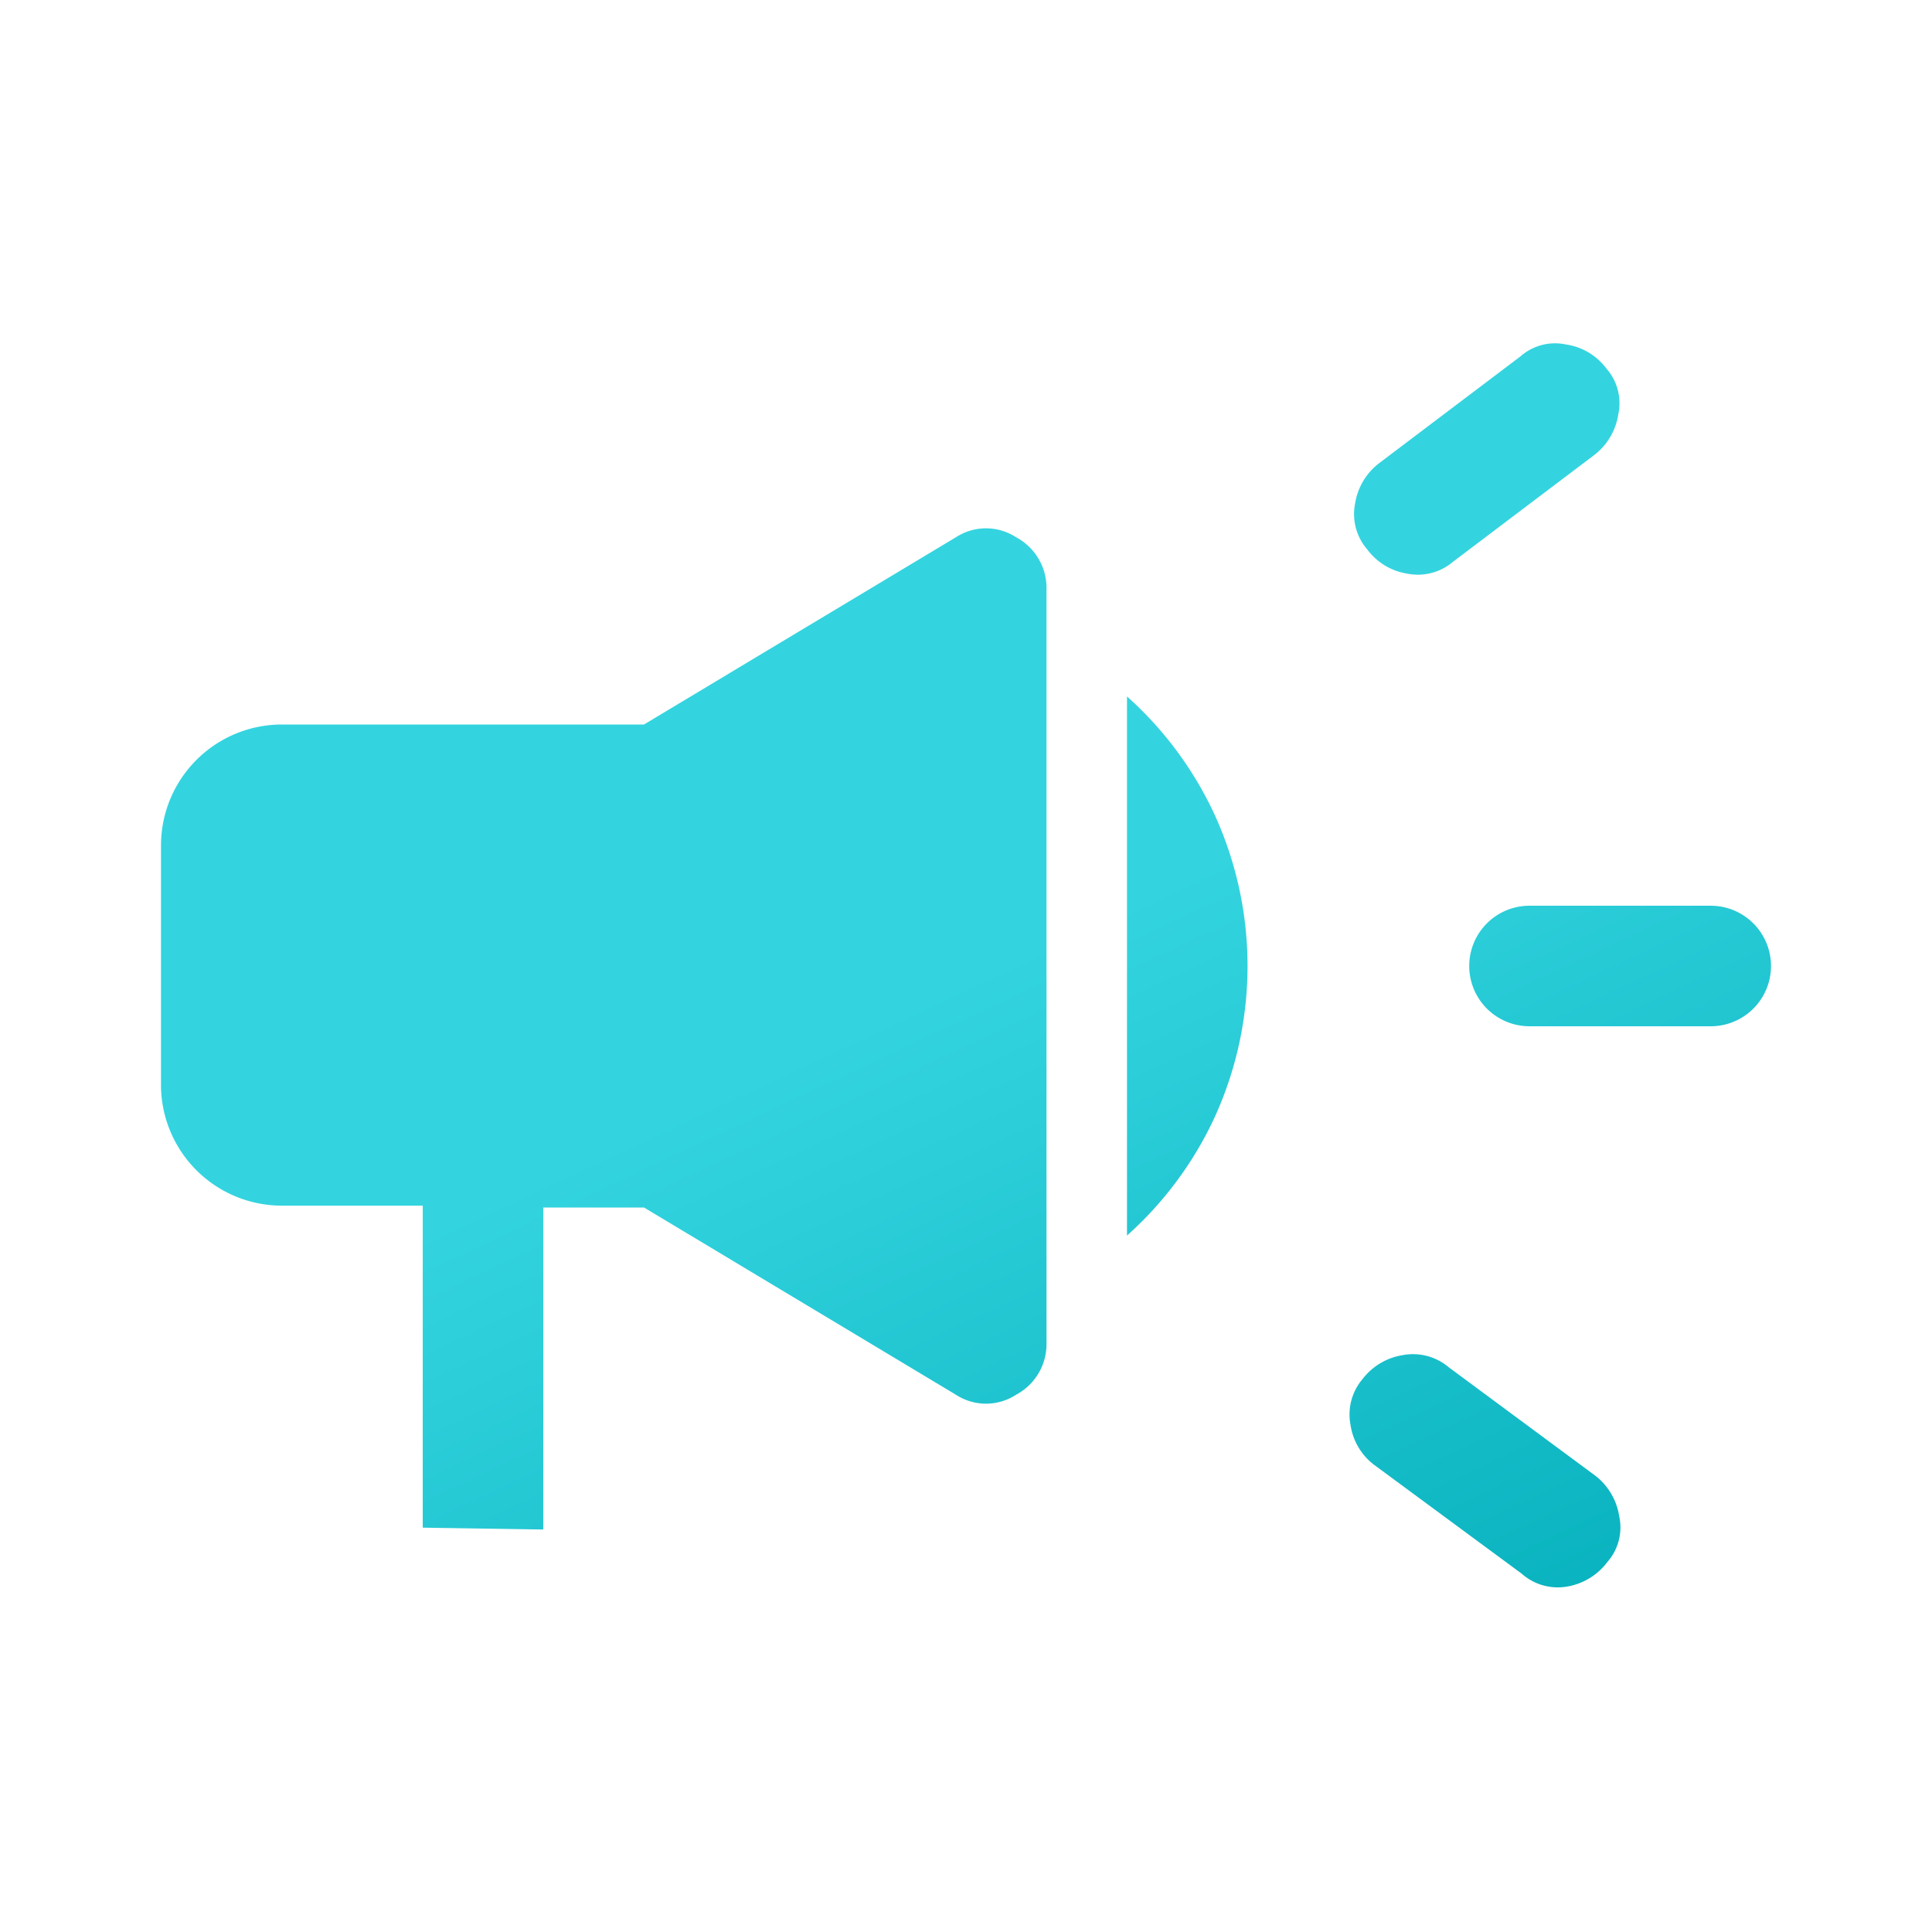 <?xml version="1.0" encoding="utf-8"?>
<svg id="Layer_1" xmlns="http://www.w3.org/2000/svg" xmlns:xlink="http://www.w3.org/1999/xlink" viewBox="0 0 42 42">
  <defs>
    <style>.cls-1{fill:url(#linear-gradient);}</style>
    <linearGradient id="linear-gradient" x1="21.5" y1="-31.48" x2="30.71" y2="-51.14" gradientTransform="matrix(1, 0, 0, -1, 0, -10.47)" gradientUnits="userSpaceOnUse">
      <stop offset="0" stop-color="#33d4df" />
      <stop offset="1" stop-color="#00acb8" />
    </linearGradient>
  </defs>
  <path class="cls-1" d="M33.25,22.31a1.31,1.31,0,1,1,0-2.62h3.94a1.31,1.31,0,1,1,0,2.62Zm-.17,11.9-3.2-2.36a1.33,1.33,0,0,1-.52-.87,1.19,1.19,0,0,1,.26-1,1.37,1.37,0,0,1,.87-.52,1.2,1.2,0,0,1,1,.26l3.19,2.36a1.38,1.38,0,0,1,.52.88,1.14,1.14,0,0,1-.26,1,1.38,1.38,0,0,1-.87.53A1.18,1.18,0,0,1,33.08,34.21Zm-1.49-22a1.18,1.18,0,0,1-1,.26,1.34,1.34,0,0,1-.87-.53,1.17,1.17,0,0,1-.26-1,1.37,1.37,0,0,1,.52-.87l3.07-2.32a1.14,1.14,0,0,1,1-.26,1.33,1.33,0,0,1,.87.52,1.14,1.14,0,0,1,.26,1,1.38,1.38,0,0,1-.52.88Zm-22.4,21v-7H6.12A2.63,2.63,0,0,1,3.5,23.63V18.38a2.63,2.63,0,0,1,2.62-2.63H14l6.78-4.07a1.2,1.2,0,0,1,1.31,0,1.25,1.25,0,0,1,.66,1.14V29.18a1.25,1.25,0,0,1-.66,1.14,1.2,1.2,0,0,1-1.31,0L14,26.25H11.81v7ZM24.5,26.86V15.14a7.89,7.89,0,0,1,1.9,2.56,7.92,7.92,0,0,1,0,6.6A7.89,7.89,0,0,1,24.5,26.86Z" />
</svg>